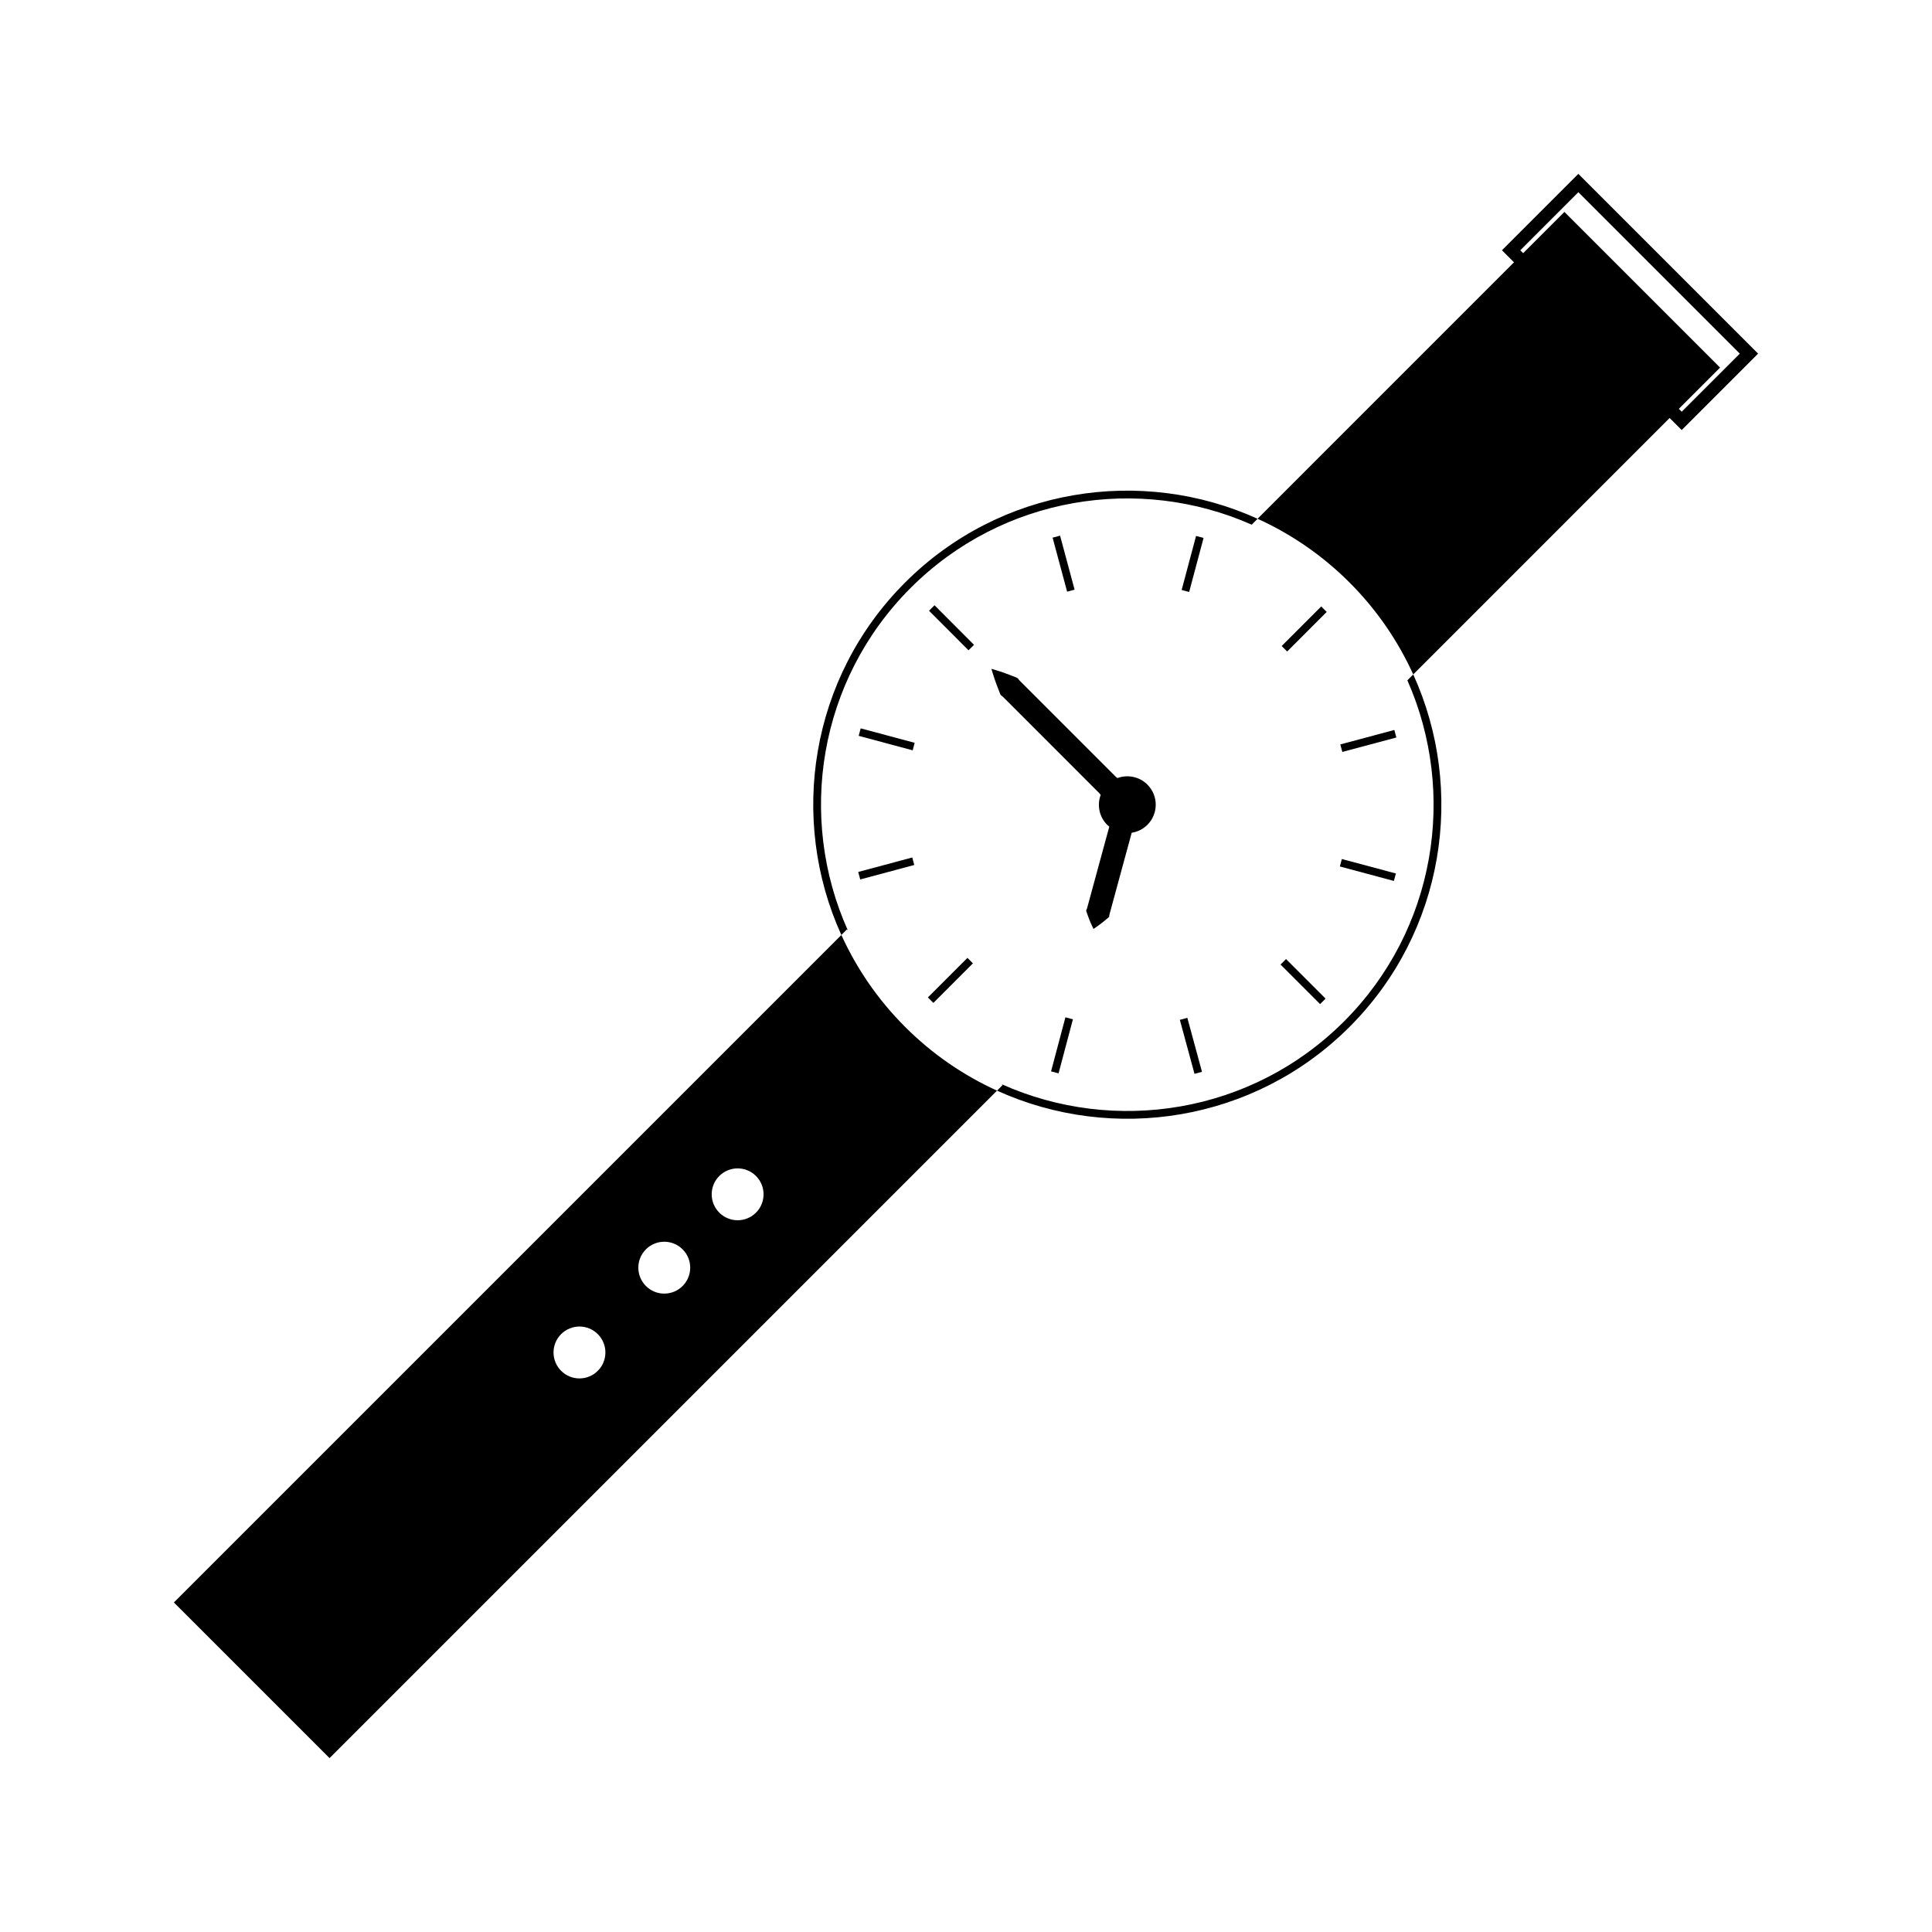 <?xml version="1.0" encoding="UTF-8"?>
<!-- Uploaded to: SVG Repo, www.svgrepo.com, Generator: SVG Repo Mixer Tools -->
<svg fill="#000000" width="800px" height="800px" version="1.1" viewBox="144 144 512 512" xmlns="http://www.w3.org/2000/svg">
 <g>
  <path d="m366.97 391.78-176.89 176.89 41.25 41.25 176.89-176.89c-8.836-4.016-17.109-9.641-24.359-16.895-7.258-7.25-12.871-15.52-16.891-24.352zm-64.547 115.5c-2.684 2.688-7.039 2.688-9.719 0-2.684-2.684-2.688-7.039 0-9.719 2.684-2.688 7.039-2.688 9.719 0 2.684 2.684 2.684 7.039 0 9.719zm22.473-22.473c-2.684 2.684-7.039 2.684-9.719 0-2.684-2.684-2.684-7.039 0-9.719 2.684-2.688 7.039-2.684 9.719 0 2.688 2.68 2.688 7.035 0 9.719zm19.445-19.441c-2.684 2.688-7.039 2.684-9.719 0-2.688-2.684-2.688-7.039 0-9.719 2.684-2.684 7.039-2.684 9.719 0 2.68 2.684 2.68 7.039 0 9.719z"/>
  <path d="m542.03 210.32 3.191 3.195-67.957 67.961c8.832 4.016 17.109 9.629 24.367 16.887 7.254 7.254 12.875 15.527 16.887 24.367l67.957-67.961 3.195 3.195 20.246-20.25-47.641-47.641zm63.035 27.402-15.391 15.387-0.766-0.766 10.93-10.93-41.25-41.25-10.93 10.93-0.766-0.766 15.391-15.387z"/>
  <path d="m500.18 414.69c-24.488 24.488-60.855 30.02-90.727 16.633l0.242 0.242-1.469 1.469c30.707 13.945 68.191 8.324 93.414-16.895 25.211-25.211 30.832-62.703 16.887-93.402l-1.559 1.559c13.191 29.812 7.606 65.992-16.789 90.395z"/>
  <path d="m368.68 390.55c-13.395-29.879-7.856-66.234 16.633-90.727 24.398-24.398 60.582-29.977 90.402-16.781l1.559-1.559c-30.707-13.949-68.191-8.328-93.41 16.887-25.223 25.215-30.836 62.707-16.895 93.41l1.469-1.469z"/>
  <path d="m390.2 305.85 1.457-1.453 10.469 10.488-1.457 1.453z"/>
  <path d="m495.29 408.64-1.453 1.453-10.48-10.48 1.453-1.453z"/>
  <path d="m372.09 337.02 14.309 3.836-0.531 1.988-14.309-3.836z"/>
  <path d="m513.39 377.46-14.316-3.836 0.531-1.977 14.316 3.836z"/>
  <path d="m386.29 373.23-14.32 3.836-0.531-1.988 14.32-3.836z"/>
  <path d="m514.05 339.44-14.32 3.832-0.535-1.992 14.32-3.832z"/>
  <path d="m389.9 408.33 10.48-10.484 1.453 1.453-10.48 10.484z"/>
  <path d="m495.59 306.17-10.48 10.484-1.453-1.453 10.48-10.484z"/>
  <path d="m424.53 428.45-1.988-0.527 3.805-14.324 1.988 0.527z"/>
  <path d="m460.97 286.03 1.988 0.531-3.82 14.32-1.988-0.531z"/>
  <path d="m462.54 428.04-1.984 0.539-3.883-14.305 1.984-0.539z"/>
  <path d="m428.78 300.27-1.98 0.531-3.848-14.316 1.98-0.531z"/>
  <path d="m440.13 350.2c-0.051-0.035-0.102-0.09-0.156-0.125-0.242-0.164-0.43-0.383-0.645-0.594-3.387-3.379-7.887-7.883-12.391-12.391-4.504-4.508-9.012-9.012-12.387-12.387-0.203-0.219-0.43-0.41-0.598-0.641-0.152-0.25-0.352-0.441-0.652-0.535-0.551-0.215-1.082-0.418-1.574-0.609-0.98-0.398-1.875-0.691-2.613-0.945-1.48-0.492-2.371-0.723-2.371-0.723s0.234 0.891 0.73 2.379c0.25 0.734 0.547 1.637 0.945 2.613 0.188 0.5 0.395 1.023 0.609 1.578 0.094 0.293 0.285 0.5 0.535 0.652 0.234 0.168 0.426 0.387 0.641 0.598l12.387 12.387c4.504 4.504 9.012 9.012 12.387 12.391 0.211 0.215 0.438 0.402 0.594 0.645 0.043 0.062 0.09 0.105 0.125 0.156-0.988 2.676-0.426 5.793 1.723 7.941 0.18 0.172 0.371 0.305 0.555 0.457 0 0.012 0 0.027-0.004 0.043-0.793 2.918-1.859 6.809-2.914 10.699-1.059 3.894-2.113 7.781-2.914 10.707-0.062 0.172-0.082 0.363-0.18 0.523-0.109 0.164-0.148 0.332-0.059 0.535 0.141 0.395 0.277 0.766 0.398 1.125 0.234 0.699 0.508 1.328 0.723 1.848 0.441 1.039 0.766 1.645 0.766 1.645s0.578-0.363 1.484-1.035c0.445-0.336 0.996-0.738 1.559-1.223 0.289-0.242 0.586-0.5 0.914-0.766 0.188-0.125 0.242-0.293 0.219-0.488 0-0.188 0.078-0.355 0.117-0.547 0.793-2.918 1.852-6.809 2.914-10.707 1.059-3.891 2.113-7.781 2.914-10.707 0.004 0 0.004-0.004 0.004-0.016 1.523-0.234 2.981-0.922 4.156-2.094 2.949-2.949 2.949-7.719 0-10.664-2.144-2.148-5.266-2.707-7.941-1.727z"/>
 </g>
</svg>